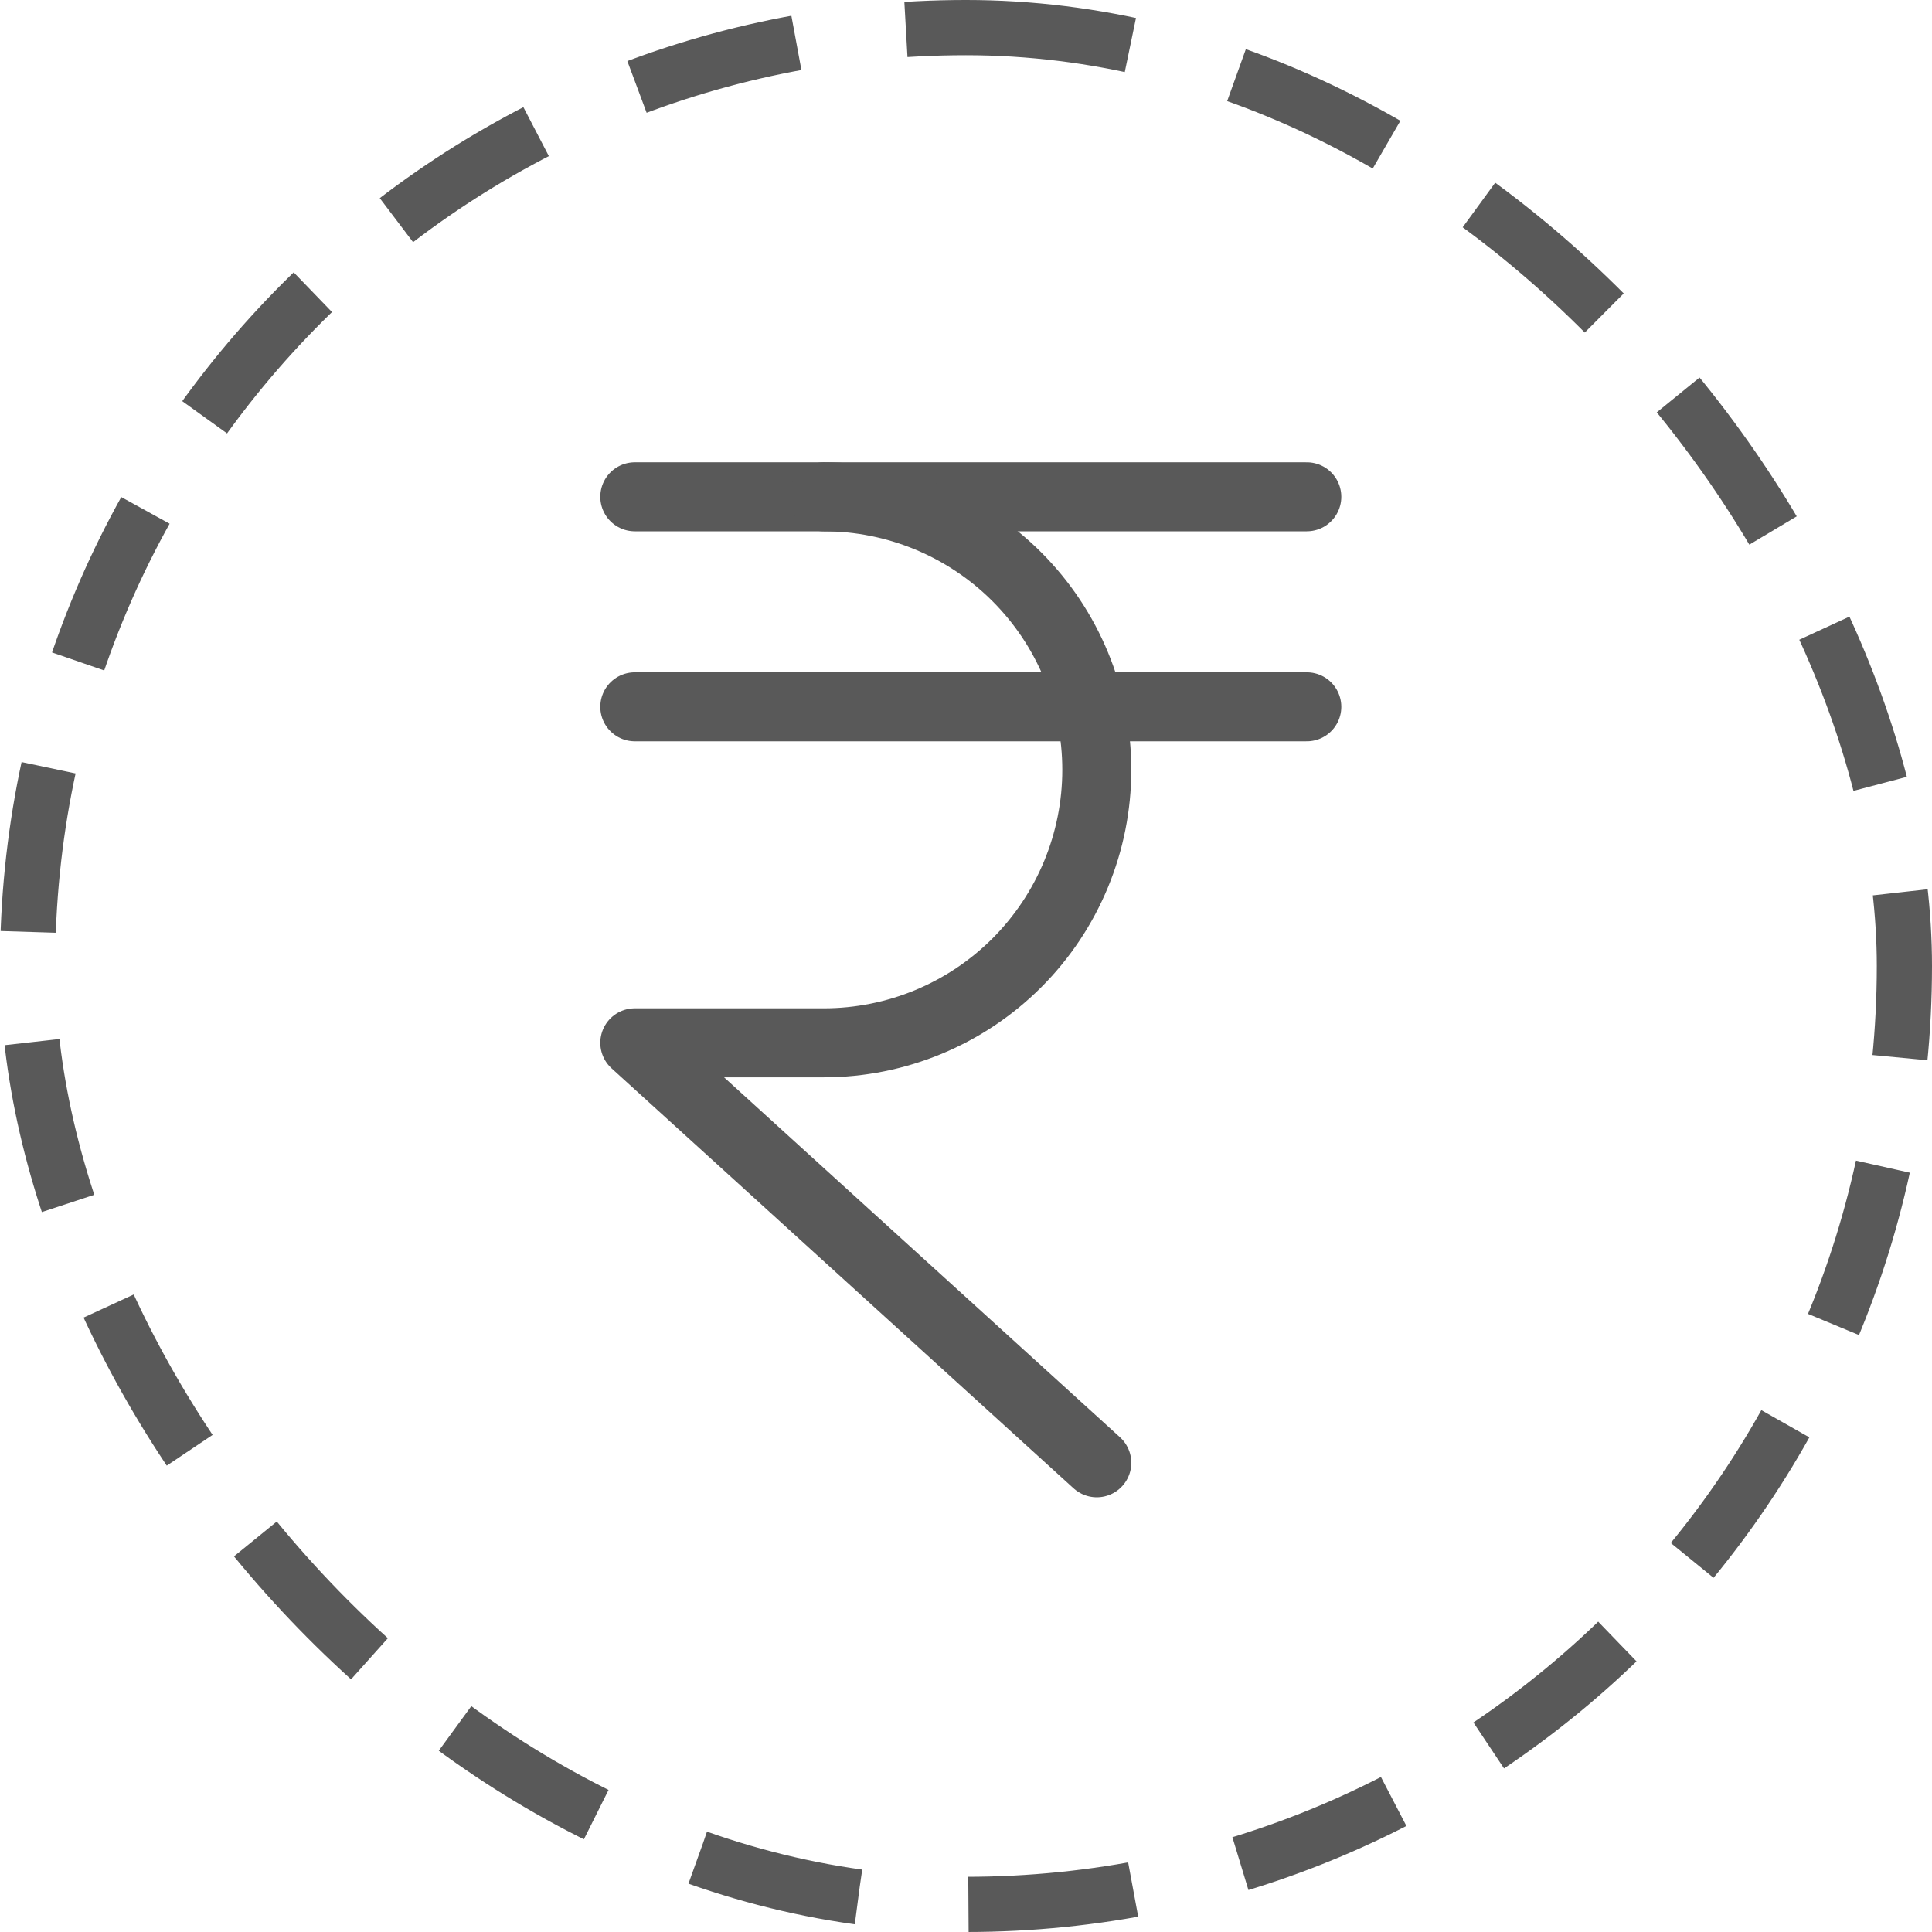 <svg width="70" height="70" viewBox="0 0 70 70" fill="none" xmlns="http://www.w3.org/2000/svg">
<rect x="1" y="1" width="68" height="68" rx="34" stroke="#595959" stroke-width="2" stroke-dasharray="6 4"/>
<path d="M23 25.609H47.348" stroke="#595959" stroke-width="2.5" stroke-linecap="round" stroke-linejoin="round"/>
<path d="M23 18H47.348" stroke="#595959" stroke-width="2.5" stroke-linecap="round" stroke-linejoin="round"/>
<path d="M29.848 18C32.471 18 34.987 19.042 36.842 20.897C38.697 22.752 39.739 25.268 39.739 27.891C39.739 30.515 38.697 33.031 36.842 34.886C34.987 36.74 32.471 37.783 29.848 37.783H23L39.739 53" stroke="#595959" stroke-width="2.5" stroke-linecap="round" stroke-linejoin="round"/>
</svg>
